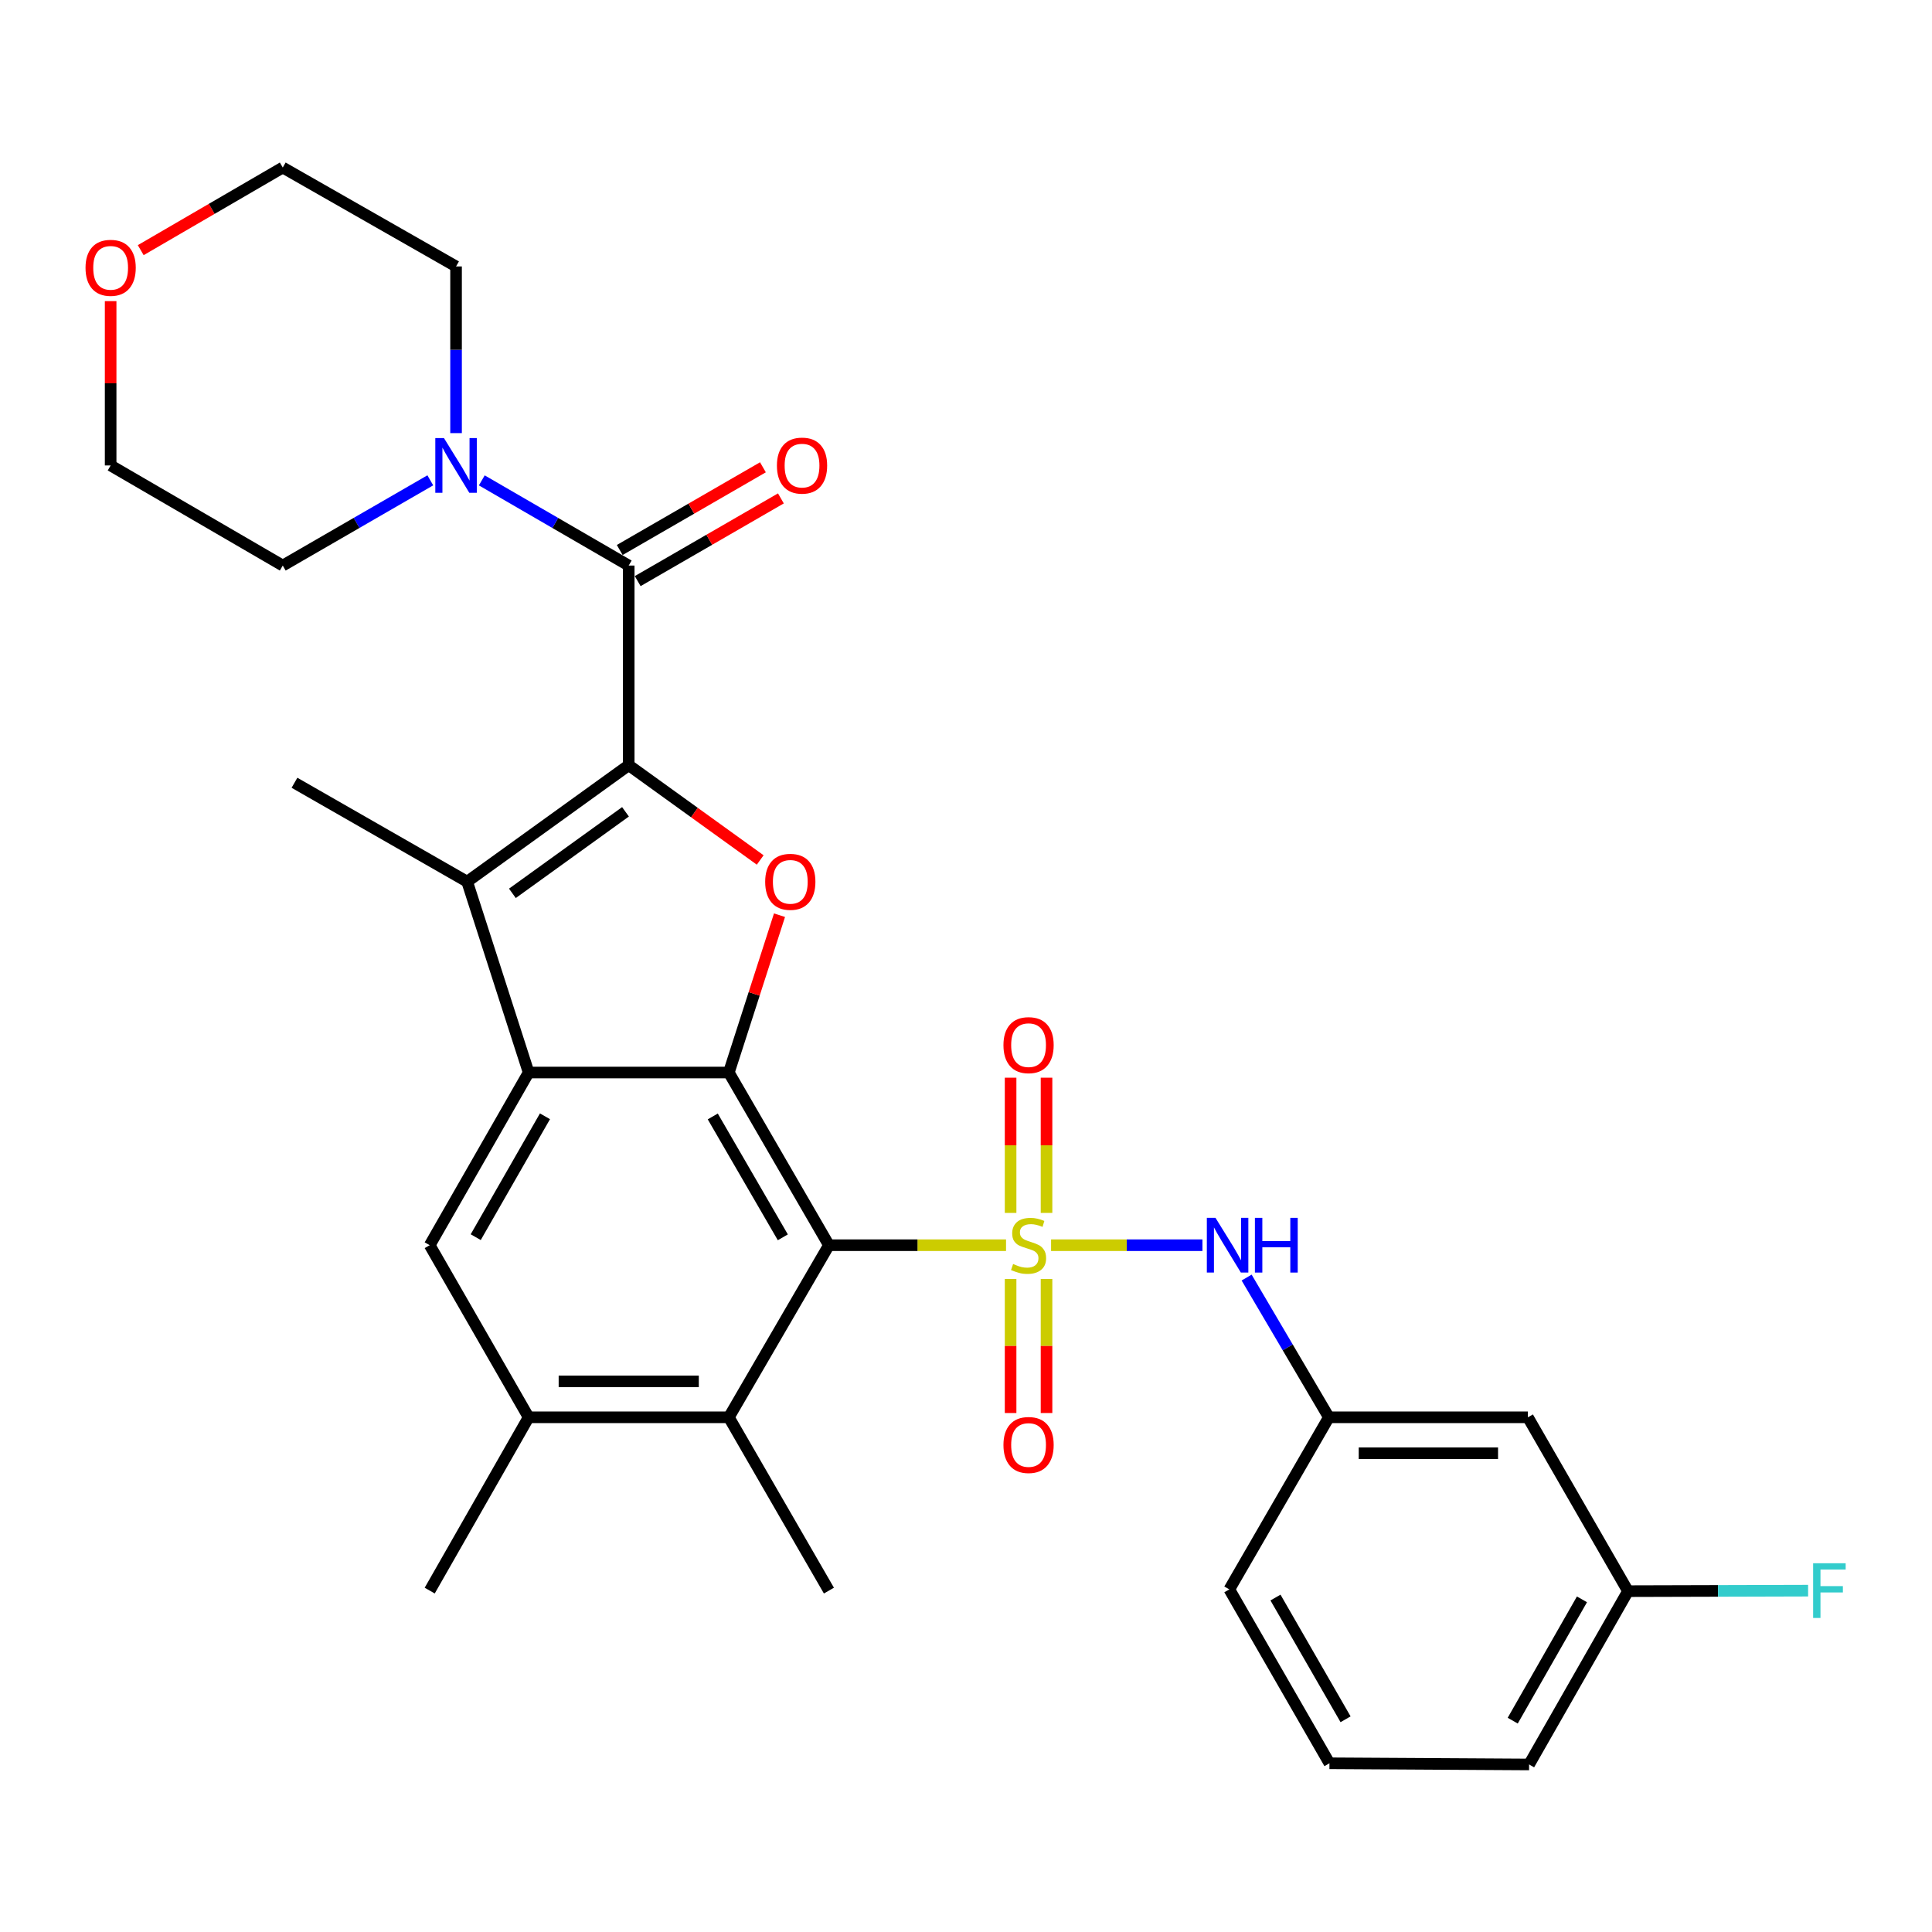 <?xml version='1.0' encoding='iso-8859-1'?>
<svg version='1.1' baseProfile='full'
              xmlns='http://www.w3.org/2000/svg'
                      xmlns:rdkit='http://www.rdkit.org/xml'
                      xmlns:xlink='http://www.w3.org/1999/xlink'
                  xml:space='preserve'
width='1000px' height='1000px' viewBox='0 0 1000 1000'>
<!-- END OF HEADER -->
<rect style='opacity:1.0;fill:#FFFFFF;stroke:none' width='1000' height='1000' x='0' y='0'> </rect>
<path class='bond-0' d='M 520.72,644.517 L 474.884,644.517' style='fill:none;fill-rule:evenodd;stroke:#CCCC00;stroke-width:6px;stroke-linecap:butt;stroke-linejoin:miter;stroke-opacity:1' />
<path class='bond-0' d='M 474.884,644.517 L 429.047,644.517' style='fill:none;fill-rule:evenodd;stroke:#000000;stroke-width:6px;stroke-linecap:butt;stroke-linejoin:miter;stroke-opacity:1' />
<path class='bond-7' d='M 544.039,644.517 L 583.207,644.517' style='fill:none;fill-rule:evenodd;stroke:#CCCC00;stroke-width:6px;stroke-linecap:butt;stroke-linejoin:miter;stroke-opacity:1' />
<path class='bond-7' d='M 583.207,644.517 L 622.375,644.517' style='fill:none;fill-rule:evenodd;stroke:#0000FF;stroke-width:6px;stroke-linecap:butt;stroke-linejoin:miter;stroke-opacity:1' />
<path class='bond-12' d='M 541.682,627.806 L 541.682,592.811' style='fill:none;fill-rule:evenodd;stroke:#CCCC00;stroke-width:6px;stroke-linecap:butt;stroke-linejoin:miter;stroke-opacity:1' />
<path class='bond-12' d='M 541.682,592.811 L 541.682,557.815' style='fill:none;fill-rule:evenodd;stroke:#FF0000;stroke-width:6px;stroke-linecap:butt;stroke-linejoin:miter;stroke-opacity:1' />
<path class='bond-12' d='M 523.085,627.806 L 523.085,592.811' style='fill:none;fill-rule:evenodd;stroke:#CCCC00;stroke-width:6px;stroke-linecap:butt;stroke-linejoin:miter;stroke-opacity:1' />
<path class='bond-12' d='M 523.085,592.811 L 523.085,557.815' style='fill:none;fill-rule:evenodd;stroke:#FF0000;stroke-width:6px;stroke-linecap:butt;stroke-linejoin:miter;stroke-opacity:1' />
<path class='bond-13' d='M 523.085,661.981 L 523.085,696.678' style='fill:none;fill-rule:evenodd;stroke:#CCCC00;stroke-width:6px;stroke-linecap:butt;stroke-linejoin:miter;stroke-opacity:1' />
<path class='bond-13' d='M 523.085,696.678 L 523.085,731.376' style='fill:none;fill-rule:evenodd;stroke:#FF0000;stroke-width:6px;stroke-linecap:butt;stroke-linejoin:miter;stroke-opacity:1' />
<path class='bond-13' d='M 541.682,661.981 L 541.682,696.678' style='fill:none;fill-rule:evenodd;stroke:#CCCC00;stroke-width:6px;stroke-linecap:butt;stroke-linejoin:miter;stroke-opacity:1' />
<path class='bond-13' d='M 541.682,696.678 L 541.682,731.376' style='fill:none;fill-rule:evenodd;stroke:#FF0000;stroke-width:6px;stroke-linecap:butt;stroke-linejoin:miter;stroke-opacity:1' />
<path class='bond-2' d='M 429.047,644.517 L 377.245,555.139' style='fill:none;fill-rule:evenodd;stroke:#000000;stroke-width:6px;stroke-linecap:butt;stroke-linejoin:miter;stroke-opacity:1' />
<path class='bond-2' d='M 405.187,640.436 L 368.926,577.871' style='fill:none;fill-rule:evenodd;stroke:#000000;stroke-width:6px;stroke-linecap:butt;stroke-linejoin:miter;stroke-opacity:1' />
<path class='bond-8' d='M 429.047,644.517 L 377.245,733.596' style='fill:none;fill-rule:evenodd;stroke:#000000;stroke-width:6px;stroke-linecap:butt;stroke-linejoin:miter;stroke-opacity:1' />
<path class='bond-1' d='M 325.422,396.065 L 359.45,420.593' style='fill:none;fill-rule:evenodd;stroke:#000000;stroke-width:6px;stroke-linecap:butt;stroke-linejoin:miter;stroke-opacity:1' />
<path class='bond-1' d='M 359.45,420.593 L 393.478,445.121' style='fill:none;fill-rule:evenodd;stroke:#FF0000;stroke-width:6px;stroke-linecap:butt;stroke-linejoin:miter;stroke-opacity:1' />
<path class='bond-6' d='M 325.422,396.065 L 325.422,292.729' style='fill:none;fill-rule:evenodd;stroke:#000000;stroke-width:6px;stroke-linecap:butt;stroke-linejoin:miter;stroke-opacity:1' />
<path class='bond-31' d='M 325.422,396.065 L 241.799,456.349' style='fill:none;fill-rule:evenodd;stroke:#000000;stroke-width:6px;stroke-linecap:butt;stroke-linejoin:miter;stroke-opacity:1' />
<path class='bond-31' d='M 323.754,420.193 L 265.217,462.392' style='fill:none;fill-rule:evenodd;stroke:#000000;stroke-width:6px;stroke-linecap:butt;stroke-linejoin:miter;stroke-opacity:1' />
<path class='bond-3' d='M 377.245,555.139 L 273.62,555.139' style='fill:none;fill-rule:evenodd;stroke:#000000;stroke-width:6px;stroke-linecap:butt;stroke-linejoin:miter;stroke-opacity:1' />
<path class='bond-4' d='M 377.245,555.139 L 390.356,514.422' style='fill:none;fill-rule:evenodd;stroke:#000000;stroke-width:6px;stroke-linecap:butt;stroke-linejoin:miter;stroke-opacity:1' />
<path class='bond-4' d='M 390.356,514.422 L 403.468,473.704' style='fill:none;fill-rule:evenodd;stroke:#FF0000;stroke-width:6px;stroke-linecap:butt;stroke-linejoin:miter;stroke-opacity:1' />
<path class='bond-5' d='M 273.62,555.139 L 241.799,456.349' style='fill:none;fill-rule:evenodd;stroke:#000000;stroke-width:6px;stroke-linecap:butt;stroke-linejoin:miter;stroke-opacity:1' />
<path class='bond-30' d='M 273.62,555.139 L 222.417,644.517' style='fill:none;fill-rule:evenodd;stroke:#000000;stroke-width:6px;stroke-linecap:butt;stroke-linejoin:miter;stroke-opacity:1' />
<path class='bond-30' d='M 282.076,577.79 L 246.234,640.355' style='fill:none;fill-rule:evenodd;stroke:#000000;stroke-width:6px;stroke-linecap:butt;stroke-linejoin:miter;stroke-opacity:1' />
<path class='bond-19' d='M 241.799,456.349 L 152.421,405.157' style='fill:none;fill-rule:evenodd;stroke:#000000;stroke-width:6px;stroke-linecap:butt;stroke-linejoin:miter;stroke-opacity:1' />
<path class='bond-10' d='M 325.422,292.729 L 287.4,270.685' style='fill:none;fill-rule:evenodd;stroke:#000000;stroke-width:6px;stroke-linecap:butt;stroke-linejoin:miter;stroke-opacity:1' />
<path class='bond-10' d='M 287.4,270.685 L 249.377,248.64' style='fill:none;fill-rule:evenodd;stroke:#0000FF;stroke-width:6px;stroke-linecap:butt;stroke-linejoin:miter;stroke-opacity:1' />
<path class='bond-14' d='M 330.073,300.781 L 367.132,279.377' style='fill:none;fill-rule:evenodd;stroke:#000000;stroke-width:6px;stroke-linecap:butt;stroke-linejoin:miter;stroke-opacity:1' />
<path class='bond-14' d='M 367.132,279.377 L 404.191,257.972' style='fill:none;fill-rule:evenodd;stroke:#FF0000;stroke-width:6px;stroke-linecap:butt;stroke-linejoin:miter;stroke-opacity:1' />
<path class='bond-14' d='M 320.772,284.677 L 357.831,263.273' style='fill:none;fill-rule:evenodd;stroke:#000000;stroke-width:6px;stroke-linecap:butt;stroke-linejoin:miter;stroke-opacity:1' />
<path class='bond-14' d='M 357.831,263.273 L 394.89,241.869' style='fill:none;fill-rule:evenodd;stroke:#FF0000;stroke-width:6px;stroke-linecap:butt;stroke-linejoin:miter;stroke-opacity:1' />
<path class='bond-15' d='M 645.253,661.261 L 666.537,697.429' style='fill:none;fill-rule:evenodd;stroke:#0000FF;stroke-width:6px;stroke-linecap:butt;stroke-linejoin:miter;stroke-opacity:1' />
<path class='bond-15' d='M 666.537,697.429 L 687.821,733.596' style='fill:none;fill-rule:evenodd;stroke:#000000;stroke-width:6px;stroke-linecap:butt;stroke-linejoin:miter;stroke-opacity:1' />
<path class='bond-11' d='M 377.245,733.596 L 273.62,733.596' style='fill:none;fill-rule:evenodd;stroke:#000000;stroke-width:6px;stroke-linecap:butt;stroke-linejoin:miter;stroke-opacity:1' />
<path class='bond-11' d='M 361.701,714.999 L 289.164,714.999' style='fill:none;fill-rule:evenodd;stroke:#000000;stroke-width:6px;stroke-linecap:butt;stroke-linejoin:miter;stroke-opacity:1' />
<path class='bond-23' d='M 377.245,733.596 L 429.047,823.294' style='fill:none;fill-rule:evenodd;stroke:#000000;stroke-width:6px;stroke-linecap:butt;stroke-linejoin:miter;stroke-opacity:1' />
<path class='bond-9' d='M 222.417,644.517 L 273.62,733.596' style='fill:none;fill-rule:evenodd;stroke:#000000;stroke-width:6px;stroke-linecap:butt;stroke-linejoin:miter;stroke-opacity:1' />
<path class='bond-21' d='M 236.054,224.181 L 236.054,181.046' style='fill:none;fill-rule:evenodd;stroke:#0000FF;stroke-width:6px;stroke-linecap:butt;stroke-linejoin:miter;stroke-opacity:1' />
<path class='bond-21' d='M 236.054,181.046 L 236.054,137.911' style='fill:none;fill-rule:evenodd;stroke:#000000;stroke-width:6px;stroke-linecap:butt;stroke-linejoin:miter;stroke-opacity:1' />
<path class='bond-22' d='M 222.725,248.616 L 184.54,270.672' style='fill:none;fill-rule:evenodd;stroke:#0000FF;stroke-width:6px;stroke-linecap:butt;stroke-linejoin:miter;stroke-opacity:1' />
<path class='bond-22' d='M 184.54,270.672 L 146.356,292.729' style='fill:none;fill-rule:evenodd;stroke:#000000;stroke-width:6px;stroke-linecap:butt;stroke-linejoin:miter;stroke-opacity:1' />
<path class='bond-24' d='M 273.62,733.596 L 222.417,823.294' style='fill:none;fill-rule:evenodd;stroke:#000000;stroke-width:6px;stroke-linecap:butt;stroke-linejoin:miter;stroke-opacity:1' />
<path class='bond-16' d='M 687.821,733.596 L 790.837,733.596' style='fill:none;fill-rule:evenodd;stroke:#000000;stroke-width:6px;stroke-linecap:butt;stroke-linejoin:miter;stroke-opacity:1' />
<path class='bond-16' d='M 703.273,752.193 L 775.384,752.193' style='fill:none;fill-rule:evenodd;stroke:#000000;stroke-width:6px;stroke-linecap:butt;stroke-linejoin:miter;stroke-opacity:1' />
<path class='bond-26' d='M 687.821,733.596 L 636.298,822.664' style='fill:none;fill-rule:evenodd;stroke:#000000;stroke-width:6px;stroke-linecap:butt;stroke-linejoin:miter;stroke-opacity:1' />
<path class='bond-18' d='M 790.837,733.596 L 842.649,823.583' style='fill:none;fill-rule:evenodd;stroke:#000000;stroke-width:6px;stroke-linecap:butt;stroke-linejoin:miter;stroke-opacity:1' />
<path class='bond-17' d='M 57.267,155.861 L 57.267,198.389' style='fill:none;fill-rule:evenodd;stroke:#FF0000;stroke-width:6px;stroke-linecap:butt;stroke-linejoin:miter;stroke-opacity:1' />
<path class='bond-17' d='M 57.267,198.389 L 57.267,240.916' style='fill:none;fill-rule:evenodd;stroke:#000000;stroke-width:6px;stroke-linecap:butt;stroke-linejoin:miter;stroke-opacity:1' />
<path class='bond-33' d='M 72.844,129.48 L 109.6,108.099' style='fill:none;fill-rule:evenodd;stroke:#FF0000;stroke-width:6px;stroke-linecap:butt;stroke-linejoin:miter;stroke-opacity:1' />
<path class='bond-33' d='M 109.6,108.099 L 146.356,86.718' style='fill:none;fill-rule:evenodd;stroke:#000000;stroke-width:6px;stroke-linecap:butt;stroke-linejoin:miter;stroke-opacity:1' />
<path class='bond-20' d='M 842.649,823.583 L 889.259,823.454' style='fill:none;fill-rule:evenodd;stroke:#000000;stroke-width:6px;stroke-linecap:butt;stroke-linejoin:miter;stroke-opacity:1' />
<path class='bond-20' d='M 889.259,823.454 L 935.868,823.325' style='fill:none;fill-rule:evenodd;stroke:#33CCCC;stroke-width:6px;stroke-linecap:butt;stroke-linejoin:miter;stroke-opacity:1' />
<path class='bond-32' d='M 842.649,823.583 L 791.457,913.282' style='fill:none;fill-rule:evenodd;stroke:#000000;stroke-width:6px;stroke-linecap:butt;stroke-linejoin:miter;stroke-opacity:1' />
<path class='bond-32' d='M 818.819,827.82 L 782.984,890.609' style='fill:none;fill-rule:evenodd;stroke:#000000;stroke-width:6px;stroke-linecap:butt;stroke-linejoin:miter;stroke-opacity:1' />
<path class='bond-27' d='M 236.054,137.911 L 146.356,86.718' style='fill:none;fill-rule:evenodd;stroke:#000000;stroke-width:6px;stroke-linecap:butt;stroke-linejoin:miter;stroke-opacity:1' />
<path class='bond-28' d='M 146.356,292.729 L 57.267,240.916' style='fill:none;fill-rule:evenodd;stroke:#000000;stroke-width:6px;stroke-linecap:butt;stroke-linejoin:miter;stroke-opacity:1' />
<path class='bond-25' d='M 688.121,912.672 L 636.298,822.664' style='fill:none;fill-rule:evenodd;stroke:#000000;stroke-width:6px;stroke-linecap:butt;stroke-linejoin:miter;stroke-opacity:1' />
<path class='bond-25' d='M 696.464,889.892 L 660.188,826.886' style='fill:none;fill-rule:evenodd;stroke:#000000;stroke-width:6px;stroke-linecap:butt;stroke-linejoin:miter;stroke-opacity:1' />
<path class='bond-29' d='M 688.121,912.672 L 791.457,913.282' style='fill:none;fill-rule:evenodd;stroke:#000000;stroke-width:6px;stroke-linecap:butt;stroke-linejoin:miter;stroke-opacity:1' />
<path  class='atom-0' d='M 524.383 654.237
Q 524.703 654.357, 526.023 654.917
Q 527.343 655.477, 528.783 655.837
Q 530.263 656.157, 531.703 656.157
Q 534.383 656.157, 535.943 654.877
Q 537.503 653.557, 537.503 651.277
Q 537.503 649.717, 536.703 648.757
Q 535.943 647.797, 534.743 647.277
Q 533.543 646.757, 531.543 646.157
Q 529.023 645.397, 527.503 644.677
Q 526.023 643.957, 524.943 642.437
Q 523.903 640.917, 523.903 638.357
Q 523.903 634.797, 526.303 632.597
Q 528.743 630.397, 533.543 630.397
Q 536.823 630.397, 540.543 631.957
L 539.623 635.037
Q 536.223 633.637, 533.663 633.637
Q 530.903 633.637, 529.383 634.797
Q 527.863 635.917, 527.903 637.877
Q 527.903 639.397, 528.663 640.317
Q 529.463 641.237, 530.583 641.757
Q 531.743 642.277, 533.663 642.877
Q 536.223 643.677, 537.743 644.477
Q 539.263 645.277, 540.343 646.917
Q 541.463 648.517, 541.463 651.277
Q 541.463 655.197, 538.823 657.317
Q 536.223 659.397, 531.863 659.397
Q 529.343 659.397, 527.423 658.837
Q 525.543 658.317, 523.303 657.397
L 524.383 654.237
' fill='#CCCC00'/>
<path  class='atom-5' d='M 396.056 456.429
Q 396.056 449.629, 399.416 445.829
Q 402.776 442.029, 409.056 442.029
Q 415.336 442.029, 418.696 445.829
Q 422.056 449.629, 422.056 456.429
Q 422.056 463.309, 418.656 467.229
Q 415.256 471.109, 409.056 471.109
Q 402.816 471.109, 399.416 467.229
Q 396.056 463.349, 396.056 456.429
M 409.056 467.909
Q 413.376 467.909, 415.696 465.029
Q 418.056 462.109, 418.056 456.429
Q 418.056 450.869, 415.696 448.069
Q 413.376 445.229, 409.056 445.229
Q 404.736 445.229, 402.376 448.029
Q 400.056 450.829, 400.056 456.429
Q 400.056 462.149, 402.376 465.029
Q 404.736 467.909, 409.056 467.909
' fill='#FF0000'/>
<path  class='atom-8' d='M 629.139 630.357
L 638.419 645.357
Q 639.339 646.837, 640.819 649.517
Q 642.299 652.197, 642.379 652.357
L 642.379 630.357
L 646.139 630.357
L 646.139 658.677
L 642.259 658.677
L 632.299 642.277
Q 631.139 640.357, 629.899 638.157
Q 628.699 635.957, 628.339 635.277
L 628.339 658.677
L 624.659 658.677
L 624.659 630.357
L 629.139 630.357
' fill='#0000FF'/>
<path  class='atom-8' d='M 649.539 630.357
L 653.379 630.357
L 653.379 642.397
L 667.859 642.397
L 667.859 630.357
L 671.699 630.357
L 671.699 658.677
L 667.859 658.677
L 667.859 645.597
L 653.379 645.597
L 653.379 658.677
L 649.539 658.677
L 649.539 630.357
' fill='#0000FF'/>
<path  class='atom-11' d='M 229.794 226.756
L 239.074 241.756
Q 239.994 243.236, 241.474 245.916
Q 242.954 248.596, 243.034 248.756
L 243.034 226.756
L 246.794 226.756
L 246.794 255.076
L 242.914 255.076
L 232.954 238.676
Q 231.794 236.756, 230.554 234.556
Q 229.354 232.356, 228.994 231.676
L 228.994 255.076
L 225.314 255.076
L 225.314 226.756
L 229.794 226.756
' fill='#0000FF'/>
<path  class='atom-13' d='M 519.383 540.962
Q 519.383 534.162, 522.743 530.362
Q 526.103 526.562, 532.383 526.562
Q 538.663 526.562, 542.023 530.362
Q 545.383 534.162, 545.383 540.962
Q 545.383 547.842, 541.983 551.762
Q 538.583 555.642, 532.383 555.642
Q 526.143 555.642, 522.743 551.762
Q 519.383 547.882, 519.383 540.962
M 532.383 552.442
Q 536.703 552.442, 539.023 549.562
Q 541.383 546.642, 541.383 540.962
Q 541.383 535.402, 539.023 532.602
Q 536.703 529.762, 532.383 529.762
Q 528.063 529.762, 525.703 532.562
Q 523.383 535.362, 523.383 540.962
Q 523.383 546.682, 525.703 549.562
Q 528.063 552.442, 532.383 552.442
' fill='#FF0000'/>
<path  class='atom-14' d='M 519.383 747.923
Q 519.383 741.123, 522.743 737.323
Q 526.103 733.523, 532.383 733.523
Q 538.663 733.523, 542.023 737.323
Q 545.383 741.123, 545.383 747.923
Q 545.383 754.803, 541.983 758.723
Q 538.583 762.603, 532.383 762.603
Q 526.143 762.603, 522.743 758.723
Q 519.383 754.843, 519.383 747.923
M 532.383 759.403
Q 536.703 759.403, 539.023 756.523
Q 541.383 753.603, 541.383 747.923
Q 541.383 742.363, 539.023 739.563
Q 536.703 736.723, 532.383 736.723
Q 528.063 736.723, 525.703 739.523
Q 523.383 742.323, 523.383 747.923
Q 523.383 753.643, 525.703 756.523
Q 528.063 759.403, 532.383 759.403
' fill='#FF0000'/>
<path  class='atom-15' d='M 402.131 240.996
Q 402.131 234.196, 405.491 230.396
Q 408.851 226.596, 415.131 226.596
Q 421.411 226.596, 424.771 230.396
Q 428.131 234.196, 428.131 240.996
Q 428.131 247.876, 424.731 251.796
Q 421.331 255.676, 415.131 255.676
Q 408.891 255.676, 405.491 251.796
Q 402.131 247.916, 402.131 240.996
M 415.131 252.476
Q 419.451 252.476, 421.771 249.596
Q 424.131 246.676, 424.131 240.996
Q 424.131 235.436, 421.771 232.636
Q 419.451 229.796, 415.131 229.796
Q 410.811 229.796, 408.451 232.596
Q 406.131 235.396, 406.131 240.996
Q 406.131 246.716, 408.451 249.596
Q 410.811 252.476, 415.131 252.476
' fill='#FF0000'/>
<path  class='atom-18' d='M 44.267 138.621
Q 44.267 131.821, 47.627 128.021
Q 50.987 124.221, 57.267 124.221
Q 63.547 124.221, 66.907 128.021
Q 70.267 131.821, 70.267 138.621
Q 70.267 145.501, 66.867 149.421
Q 63.467 153.301, 57.267 153.301
Q 51.027 153.301, 47.627 149.421
Q 44.267 145.541, 44.267 138.621
M 57.267 150.101
Q 61.587 150.101, 63.907 147.221
Q 66.267 144.301, 66.267 138.621
Q 66.267 133.061, 63.907 130.261
Q 61.587 127.421, 57.267 127.421
Q 52.947 127.421, 50.587 130.221
Q 48.267 133.021, 48.267 138.621
Q 48.267 144.341, 50.587 147.221
Q 52.947 150.101, 57.267 150.101
' fill='#FF0000'/>
<path  class='atom-21' d='M 938.474 809.134
L 955.314 809.134
L 955.314 812.374
L 942.274 812.374
L 942.274 820.974
L 953.874 820.974
L 953.874 824.254
L 942.274 824.254
L 942.274 837.454
L 938.474 837.454
L 938.474 809.134
' fill='#33CCCC'/>
</svg>
